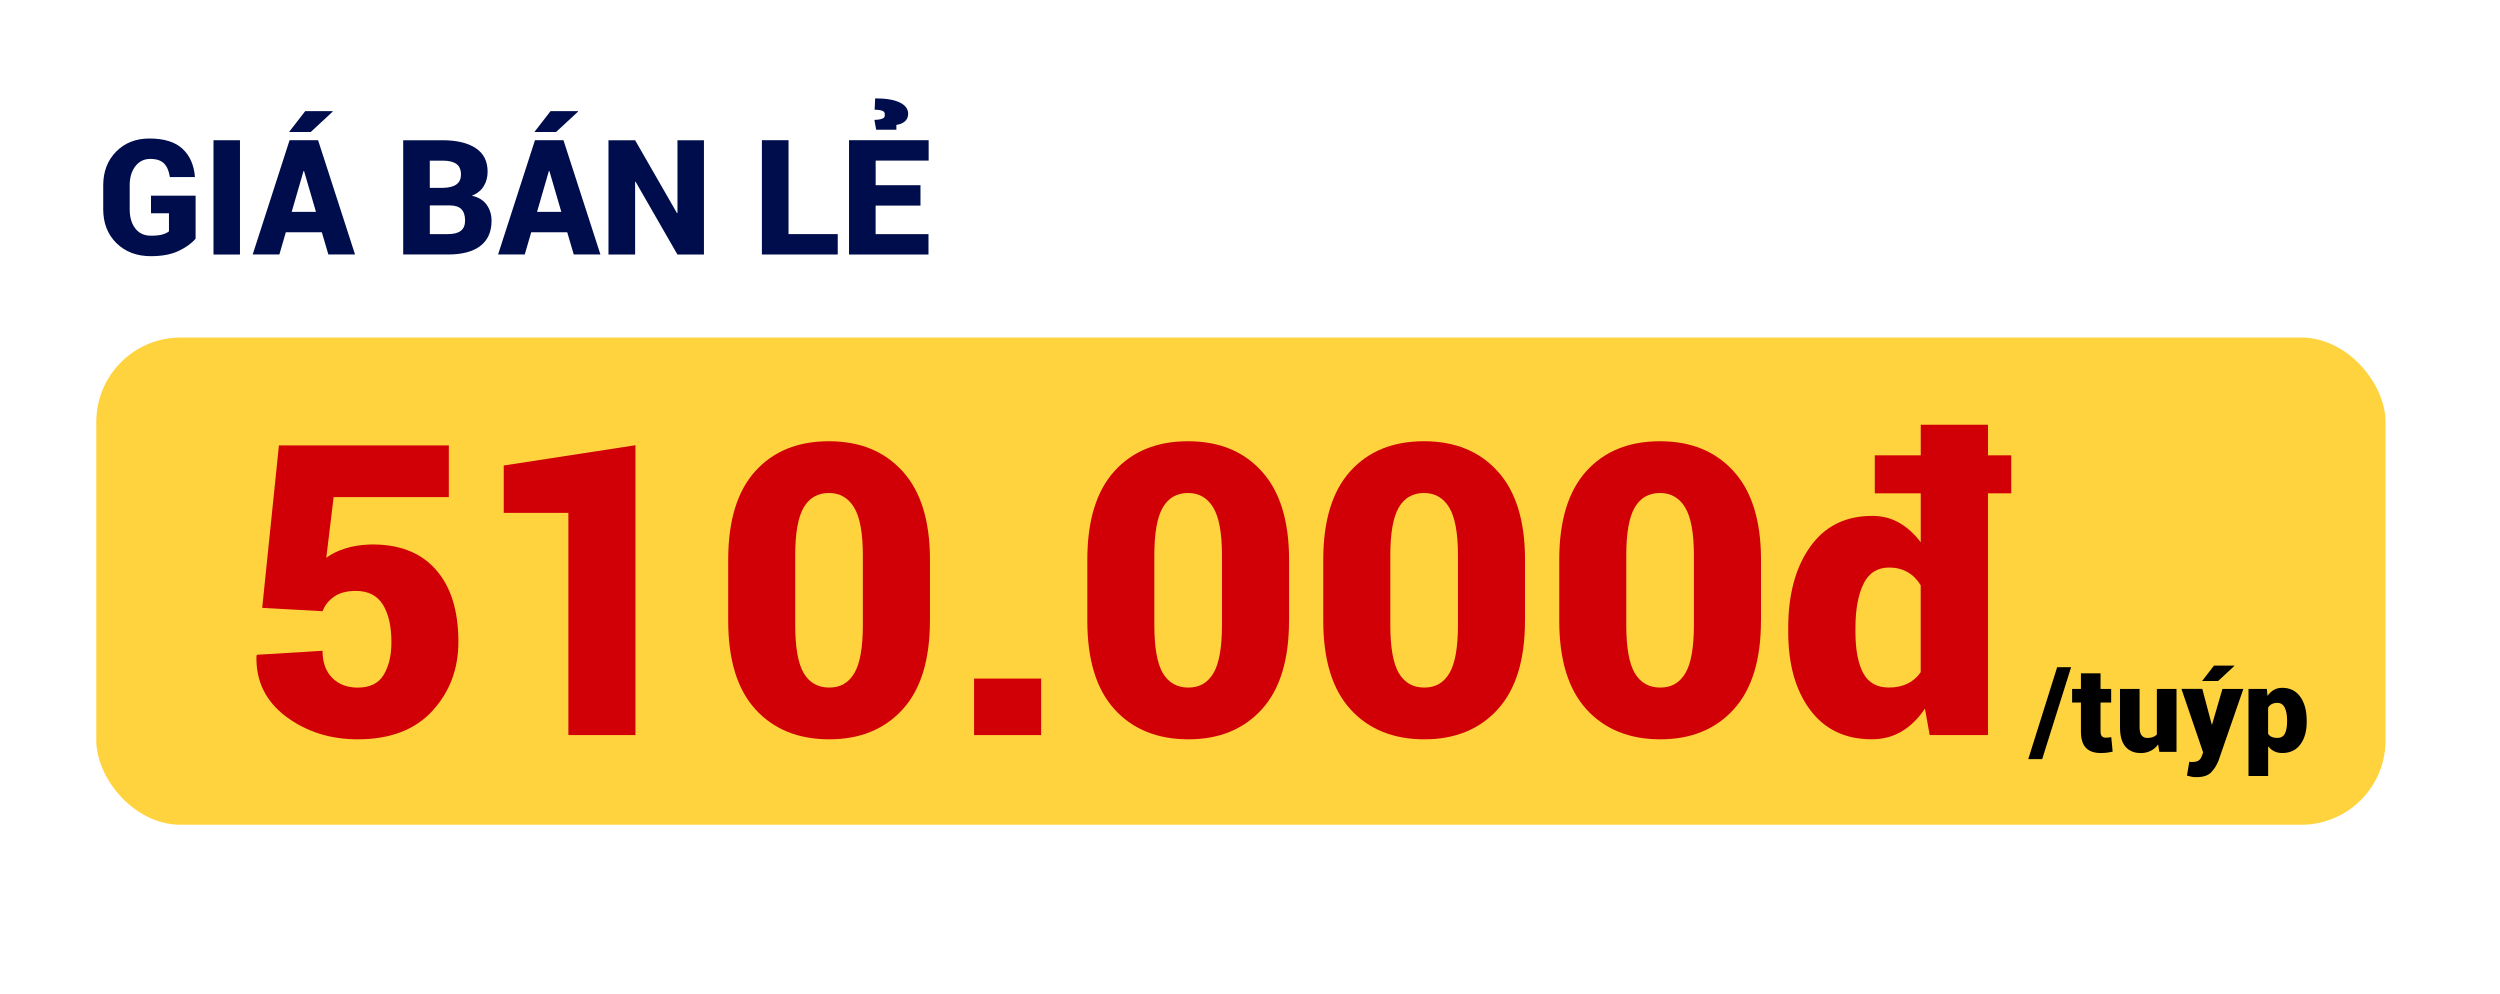 <?xml version="1.0" encoding="UTF-8"?>
<svg id="Layer_1" data-name="Layer 1" xmlns="http://www.w3.org/2000/svg" viewBox="0 0 609.14 242.14">
  <defs>
    <style>
      .cls-1 {
        fill: #d00006;
      }

      .cls-1, .cls-2, .cls-3, .cls-4 {
        stroke-width: 0px;
      }

      .cls-3 {
        fill: #ffd33e;
      }

      .cls-4 {
        fill: #000d4c;
      }
    </style>
  </defs>
  <rect class="cls-3" x="23.46" y="82.24" width="557.79" height="118.72" rx="20.55" ry="20.55"/>
  <g>
    <path class="cls-4" d="M47.64,58.17c-.94,1.12-2.31,2.11-4.11,2.97-1.8.85-4.06,1.28-6.77,1.28-3.44,0-6.24-1.06-8.39-3.18-2.15-2.12-3.22-4.87-3.22-8.25v-5.82c0-3.35,1.05-6.1,3.15-8.23,2.1-2.13,4.8-3.19,8.1-3.19,3.58,0,6.27.83,8.05,2.49,1.79,1.66,2.8,3.92,3.04,6.79l-.04.11h-6.06c-.22-1.47-.69-2.57-1.42-3.31-.73-.74-1.85-1.11-3.36-1.11s-2.72.6-3.63,1.79c-.92,1.19-1.38,2.73-1.38,4.62v5.85c0,1.94.45,3.5,1.36,4.68.91,1.18,2.17,1.77,3.81,1.77,1.19,0,2.12-.1,2.79-.29.68-.19,1.21-.45,1.61-.77v-4.4h-4.38v-4.29h10.87v10.46Z"/>
    <path class="cls-4" d="M58.47,62.02h-6.45v-27.85h6.45v27.85Z"/>
    <path class="cls-4" d="M78.42,56.6h-8.78l-1.57,5.41h-6.5l8.99-27.85h6.94l9.01,27.85h-6.5l-1.59-5.41ZM74.37,27.08h6.66l.04.11-5.36,4.97h-5.28l3.94-5.09ZM71.08,51.63h5.91l-2.91-9.97h-.12l-2.89,9.97Z"/>
    <path class="cls-4" d="M98.24,62.02v-27.85h9.57c3.46,0,6.15.64,8.09,1.92s2.91,3.19,2.91,5.73c0,1.33-.31,2.51-.94,3.54-.62,1.03-1.59,1.81-2.89,2.33,1.63.37,2.84,1.11,3.62,2.23.78,1.12,1.17,2.4,1.17,3.85,0,2.72-.91,4.77-2.74,6.16-1.82,1.39-4.44,2.08-7.84,2.08h-10.94ZM104.73,45.77h3.21c1.47-.03,2.56-.31,3.29-.85.73-.54,1.09-1.34,1.09-2.38,0-1.19-.37-2.05-1.11-2.59-.74-.54-1.88-.81-3.41-.81h-3.08v6.64ZM104.73,50.06v6.98h4.46c1.38,0,2.41-.27,3.1-.81.69-.54,1.03-1.37,1.03-2.5,0-1.21-.3-2.13-.89-2.75-.59-.62-1.55-.93-2.88-.93h-4.82Z"/>
    <path class="cls-4" d="M138.21,56.6h-8.78l-1.57,5.41h-6.5l8.99-27.85h6.94l9.01,27.85h-6.5l-1.59-5.41ZM134.15,27.08h6.66l.04.11-5.36,4.97h-5.28l3.94-5.09ZM130.86,51.63h5.91l-2.91-9.97h-.12l-2.89,9.97Z"/>
    <path class="cls-4" d="M171.51,62.02h-6.45l-10.2-17.75-.11.04v17.71h-6.49v-27.85h6.49l10.2,17.75.12-.04v-17.71h6.45v27.85Z"/>
    <path class="cls-4" d="M192.13,57.04h11.99v4.97h-18.48v-27.85h6.49v22.88Z"/>
    <path class="cls-4" d="M224.27,50.1h-10.92v6.94h12.88v4.97h-19.36v-27.85h19.4v4.97h-12.91v5.99h10.92v4.97ZM213.48,31.62l-.42-2.41c.92-.03,1.58-.13,1.99-.33.41-.19.58-.47.52-.82v-.11c.06-.45-.12-.76-.55-.94-.43-.18-1.07-.27-1.91-.27l.13-2.77c2.6,0,4.59.33,5.97.99,1.38.66,2.07,1.59,2.07,2.77,0,.79-.28,1.41-.83,1.87s-1.23.73-2.04.83v1.19h-4.92Z"/>
  </g>
  <g>
    <path class="cls-1" d="M63.89,148.09l4.07-39.56h41.4v12.6h-28.07l-1.79,14.79c1.23-.94,2.76-1.7,4.61-2.28,1.84-.58,3.86-.9,6.06-.97,6.92-.13,12.23,1.88,15.95,6.04,3.72,4.15,5.57,10.04,5.57,17.67,0,6.63-2.12,12.24-6.35,16.85-4.23,4.6-10.29,6.91-18.18,6.91-6.72,0-12.55-1.86-17.5-5.57-4.94-3.72-7.34-8.63-7.17-14.74l.1-.29,16-.97c0,2.81.78,5.01,2.35,6.59,1.57,1.58,3.64,2.38,6.23,2.38,2.97,0,5.08-1.04,6.33-3.13s1.87-4.73,1.87-7.93c0-3.88-.7-6.93-2.08-9.16-1.39-2.23-3.59-3.34-6.59-3.34-2.2,0-3.97.47-5.31,1.41-1.34.94-2.27,2.12-2.79,3.54l-14.69-.82Z"/>
    <path class="cls-1" d="M154.83,179.11h-16.34v-54.15h-15.75v-11.54l32.09-4.94v70.63Z"/>
    <path class="cls-1" d="M226.58,151.24c0,9.53-2.21,16.73-6.64,21.6-4.43,4.86-10.39,7.3-17.89,7.3s-13.56-2.43-17.98-7.3c-4.43-4.86-6.64-12.06-6.64-21.6v-14.83c0-9.53,2.2-16.73,6.59-21.6,4.39-4.86,10.37-7.3,17.94-7.3s13.52,2.44,17.96,7.32c4.44,4.88,6.67,12.07,6.67,21.57v14.83ZM210.24,135.29c0-5.4-.71-9.27-2.13-11.63-1.42-2.36-3.47-3.54-6.16-3.54s-4.76,1.18-6.13,3.54c-1.37,2.36-2.06,6.24-2.06,11.63v16.97c0,5.49.69,9.41,2.08,11.76,1.39,2.34,3.46,3.51,6.21,3.51s4.72-1.17,6.11-3.51c1.39-2.34,2.08-6.26,2.08-11.76v-16.97Z"/>
    <path class="cls-1" d="M253.68,179.11h-16.34v-13.77h16.34v13.77Z"/>
    <path class="cls-1" d="M314.08,151.24c0,9.53-2.21,16.73-6.64,21.6-4.43,4.86-10.39,7.3-17.89,7.3s-13.56-2.43-17.98-7.3c-4.43-4.86-6.64-12.06-6.64-21.6v-14.83c0-9.53,2.2-16.73,6.59-21.6,4.39-4.86,10.37-7.3,17.94-7.3s13.52,2.44,17.96,7.32c4.44,4.88,6.67,12.07,6.67,21.57v14.83ZM297.74,135.29c0-5.4-.71-9.27-2.13-11.63-1.42-2.36-3.47-3.54-6.16-3.54s-4.76,1.18-6.13,3.54c-1.37,2.36-2.06,6.24-2.06,11.63v16.97c0,5.49.69,9.41,2.08,11.76,1.39,2.34,3.46,3.51,6.21,3.51s4.72-1.17,6.11-3.51c1.39-2.34,2.08-6.26,2.08-11.76v-16.97Z"/>
    <path class="cls-1" d="M371.57,151.24c0,9.53-2.21,16.73-6.64,21.6-4.43,4.86-10.39,7.3-17.89,7.3s-13.56-2.43-17.98-7.3c-4.43-4.86-6.64-12.06-6.64-21.6v-14.83c0-9.53,2.2-16.73,6.59-21.6,4.39-4.86,10.37-7.3,17.94-7.3s13.52,2.44,17.96,7.32c4.44,4.88,6.67,12.07,6.67,21.57v14.83ZM355.24,135.29c0-5.4-.71-9.27-2.13-11.63-1.42-2.36-3.47-3.54-6.16-3.54s-4.76,1.18-6.13,3.54c-1.37,2.36-2.06,6.24-2.06,11.63v16.97c0,5.49.69,9.41,2.08,11.76,1.39,2.34,3.46,3.51,6.21,3.51s4.72-1.17,6.11-3.51c1.39-2.34,2.08-6.26,2.08-11.76v-16.97Z"/>
    <path class="cls-1" d="M429.07,151.24c0,9.53-2.21,16.73-6.64,21.6-4.43,4.86-10.39,7.3-17.89,7.3s-13.56-2.43-17.98-7.3c-4.43-4.86-6.64-12.06-6.64-21.6v-14.83c0-9.53,2.2-16.73,6.59-21.6,4.39-4.86,10.37-7.3,17.94-7.3s13.52,2.44,17.96,7.32c4.44,4.88,6.67,12.07,6.67,21.57v14.83ZM412.73,135.29c0-5.4-.71-9.27-2.13-11.63-1.42-2.36-3.47-3.54-6.16-3.54s-4.76,1.18-6.13,3.54c-1.37,2.36-2.06,6.24-2.06,11.63v16.97c0,5.49.69,9.41,2.08,11.76,1.39,2.34,3.46,3.51,6.21,3.51s4.72-1.17,6.11-3.51c1.39-2.34,2.08-6.26,2.08-11.76v-16.97Z"/>
    <path class="cls-1" d="M490.05,120.21h-5.67v58.9h-14.2l-1.16-6.45c-1.62,2.42-3.5,4.27-5.65,5.55s-4.58,1.92-7.3,1.92c-6.46,0-11.47-2.39-15.03-7.17-3.56-4.78-5.33-11.1-5.33-18.95v-1.02c0-8.18,1.79-14.77,5.36-19.78,3.57-5.01,8.6-7.51,15.1-7.51,2.42,0,4.61.56,6.57,1.67,1.96,1.11,3.71,2.71,5.26,4.77v-11.93h-11.2v-9.26h11.2v-7.47h16.38v7.47h5.67v9.26ZM452.09,154c0,4.27.62,7.59,1.87,9.96s3.34,3.56,6.28,3.56c1.71,0,3.22-.31,4.53-.95,1.31-.63,2.38-1.56,3.22-2.79v-21.18c-.84-1.39-1.91-2.46-3.2-3.2-1.29-.74-2.78-1.12-4.46-1.12-2.91,0-5.01,1.34-6.3,4.02-1.29,2.68-1.94,6.24-1.94,10.66v1.02Z"/>
  </g>
  <g>
    <path class="cls-2" d="M497.58,184.96h-3.38l7.04-22.39h3.4l-7.05,22.39Z"/>
    <path class="cls-2" d="M511.81,164.06v3.81h2.59v3.31h-2.59v7.02c0,.55.11.94.33,1.18.22.24.52.36.9.36.3,0,.54,0,.71-.03s.4-.06.67-.11l.34,3.54c-.53.12-1,.21-1.43.26-.42.05-.92.08-1.5.08-1.58,0-2.77-.42-3.58-1.26-.81-.84-1.22-2.17-1.22-3.99v-7.05h-2.15v-3.31h2.15v-3.81h4.77Z"/>
    <path class="cls-2" d="M525.84,181.38c-.49.68-1.09,1.2-1.8,1.56-.71.36-1.52.55-2.41.55-1.59,0-2.83-.51-3.73-1.53s-1.35-2.6-1.35-4.74v-9.35h4.77v9.37c0,.86.16,1.5.49,1.93.33.42.79.64,1.39.64.51,0,.96-.07,1.34-.21.39-.14.72-.35.99-.64v-11.09h4.79v15.32h-4.18l-.3-1.81Z"/>
    <path class="cls-2" d="M538.88,176.43v.11h.1l2.53-8.68h5.1l-6.1,17.6c-.47,1.13-1.08,2.07-1.83,2.8-.75.74-1.93,1.1-3.55,1.1-.42,0-.75-.03-1.02-.08s-.68-.15-1.25-.29l.58-3.4c.13.03.23.05.3.06.07.01.15.02.25.02.75,0,1.31-.11,1.66-.33.35-.22.61-.56.78-1l.38-1-5.29-15.49h5.08l2.28,8.57ZM539.46,162.17h4.93l.03.08-3.96,3.68h-3.91l2.92-3.77Z"/>
    <path class="cls-2" d="M562.05,175.85c0,2.3-.52,4.15-1.56,5.54-1.04,1.39-2.5,2.09-4.39,2.09-.74,0-1.39-.14-1.96-.42s-1.07-.69-1.49-1.23v7.25h-4.79v-21.21h4.47l.17,1.69c.43-.63.94-1.12,1.53-1.46s1.26-.51,2.04-.51c1.9,0,3.37.73,4.41,2.19s1.56,3.39,1.56,5.78v.3ZM557.27,175.56c0-1.29-.19-2.33-.57-3.12-.38-.78-.98-1.18-1.81-1.18-.54,0-.99.1-1.37.3s-.67.49-.88.86v6.4c.23.33.53.58.9.74s.83.24,1.38.24c.84,0,1.44-.35,1.8-1.04.36-.69.54-1.66.54-2.91v-.3Z"/>
  </g>
</svg>
